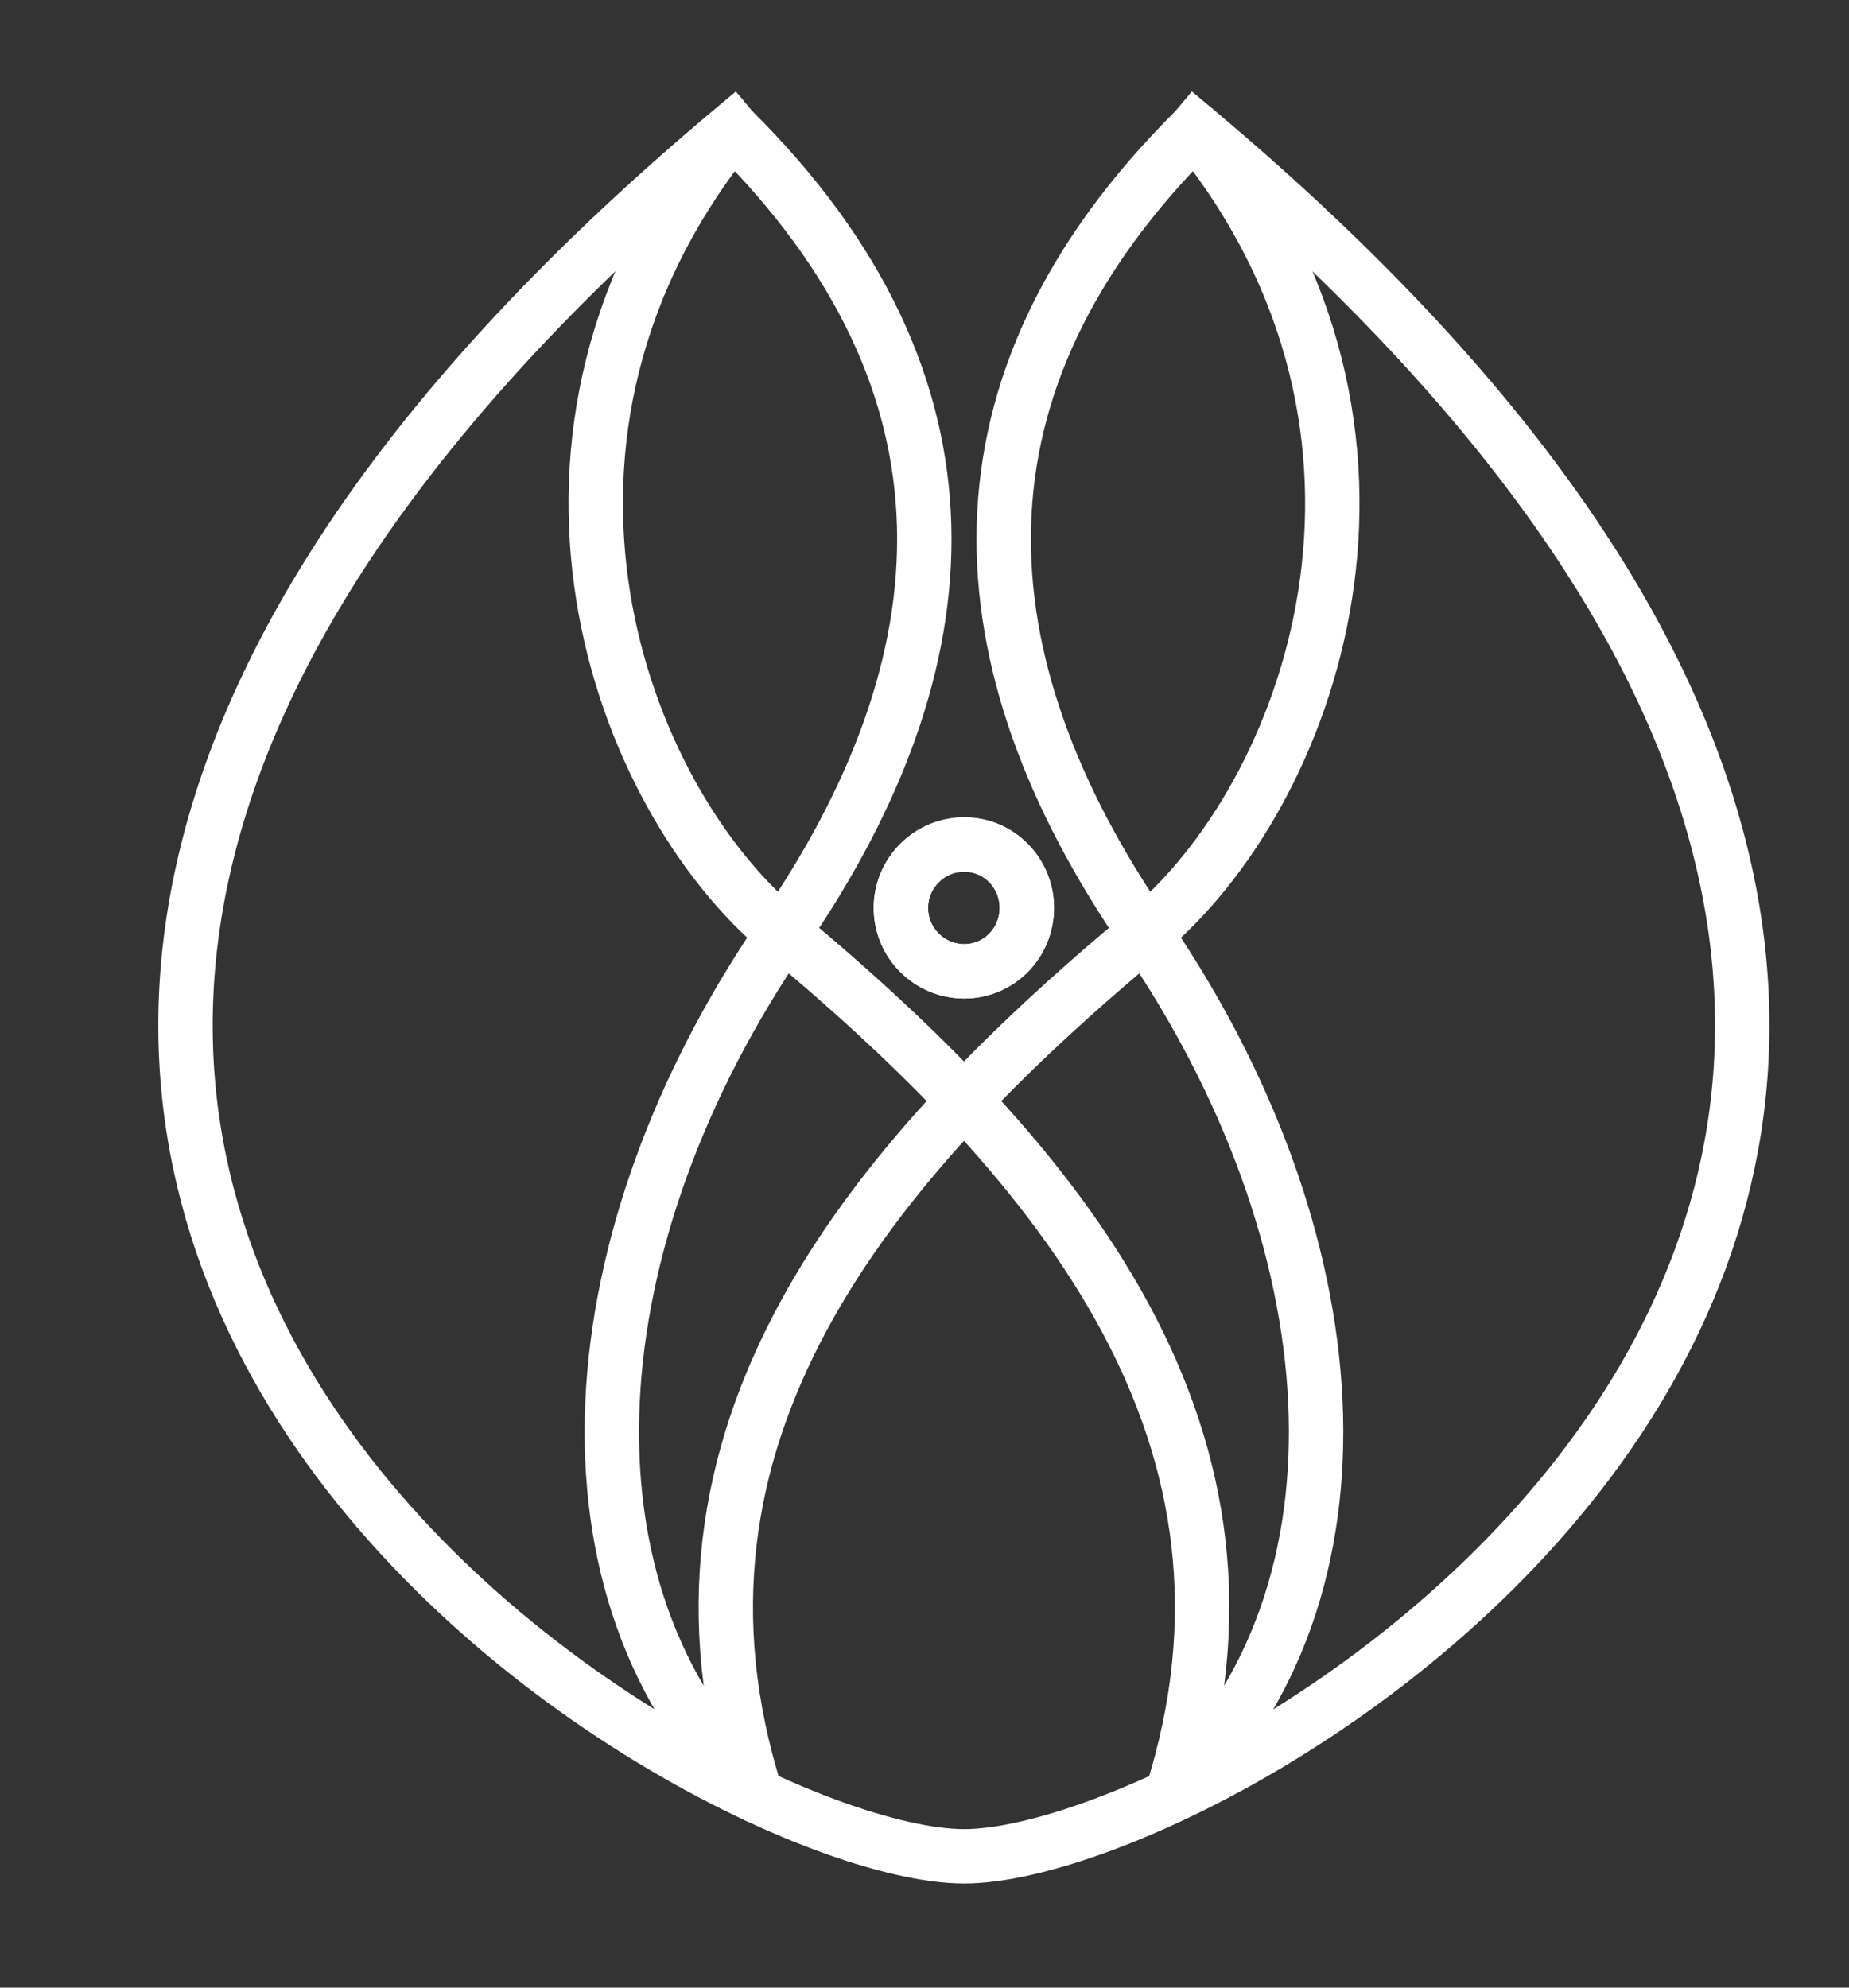 <?xml version="1.0" encoding="utf-8"?>
<!-- Generator: Adobe Illustrator 16.0.0, SVG Export Plug-In . SVG Version: 6.00 Build 0)  -->
<!DOCTYPE svg PUBLIC "-//W3C//DTD SVG 1.1//EN" "http://www.w3.org/Graphics/SVG/1.1/DTD/svg11.dtd">
<svg version="1.1" id="Layer_1" xmlns="http://www.w3.org/2000/svg" xmlns:xlink="http://www.w3.org/1999/xlink" x="0px" y="0px"
	 width="42.5px" height="45.688px" viewBox="0 0 42.5 45.688" enable-background="new 0 0 42.5 45.688" xml:space="preserve">
<rect x="0" y="0" width="42.5" height="45.688" fill="#333333" stroke="none"/>
<g display="none">
	<path display="inline" fill="#6A21F5" d="M58.984,27.709c0,0.188-0.068,0.352-0.203,0.485c-0.137,0.136-0.299,0.203-0.486,0.203
		c-0.307,0-0.523-0.142-0.654-0.424l-1.184-2.863h-6.839l-1.185,2.863c-0.095,0.282-0.307,0.424-0.636,0.424
		c-0.2,0-0.362-0.067-0.485-0.203c-0.125-0.135-0.187-0.297-0.187-0.485c0-0.117,0.019-0.218,0.054-0.301l5.194-12.335
		c0.129-0.317,0.354-0.477,0.671-0.477c0.318,0,0.536,0.159,0.654,0.477l5.213,12.354C58.961,27.51,58.984,27.604,58.984,27.709z
		 M50.113,23.928h5.867l-2.934-7.086L50.113,23.928z"/>
	<path display="inline" fill="#6A21F5" d="M72.83,19.121c0.535,0.33,0.953,0.798,1.254,1.404c0.301,0.607,0.451,1.312,0.451,2.112
		v5.089c0,0.201-0.063,0.363-0.186,0.486c-0.125,0.123-0.287,0.186-0.486,0.186c-0.201,0-0.365-0.063-0.496-0.186
		c-0.129-0.123-0.193-0.285-0.193-0.486v-5.089c0-0.836-0.215-1.499-0.645-1.988c-0.432-0.487-0.994-0.732-1.688-0.732
		c-0.741,0-1.344,0.247-1.803,0.742c-0.459,0.494-0.685,1.143-0.672,1.942v0.036v5.089c0,0.201-0.062,0.363-0.187,0.486
		c-0.123,0.123-0.285,0.186-0.486,0.186c-0.198,0-0.364-0.063-0.493-0.186c-0.13-0.123-0.194-0.285-0.194-0.486v-5.089
		c0-0.836-0.216-1.499-0.646-1.988c-0.43-0.487-0.991-0.732-1.688-0.732c-0.73,0-1.331,0.241-1.802,0.724
		c-0.472,0.483-0.707,1.103-0.707,1.855v5.229c0,0.201-0.062,0.363-0.187,0.486c-0.123,0.123-0.285,0.186-0.485,0.186
		c-0.201,0-0.366-0.063-0.495-0.186c-0.13-0.123-0.194-0.285-0.194-0.486v-8.305c0-0.2,0.064-0.365,0.194-0.495
		c0.129-0.129,0.294-0.194,0.495-0.194c0.2,0,0.362,0.065,0.485,0.194c0.125,0.13,0.187,0.294,0.187,0.495v0.389
		c0.33-0.376,0.721-0.668,1.175-0.875s0.946-0.309,1.477-0.309c0.646,0,1.23,0.146,1.748,0.44c0.521,0.295,0.933,0.707,1.237,1.237
		c0.343-0.53,0.786-0.942,1.335-1.237c0.547-0.294,1.162-0.44,1.846-0.44C71.678,18.626,72.293,18.792,72.83,19.121z"/>
	<path display="inline" fill="#6A21F5" d="M85.021,19.289c0.725,0.43,1.297,1.019,1.715,1.767s0.627,1.582,0.627,2.5
		s-0.215,1.756-0.646,2.51c-0.43,0.754-1.02,1.347-1.768,1.775s-1.582,0.645-2.5,0.645c-0.921,0-1.752-0.215-2.5-0.645
		s-1.339-1.021-1.769-1.775s-0.645-1.591-0.645-2.51v-4.153c0-0.07,0.006-0.124,0.018-0.158v-3.958c0-0.2,0.062-0.365,0.187-0.495
		c0.122-0.129,0.284-0.194,0.485-0.194c0.199,0,0.363,0.065,0.494,0.194c0.129,0.13,0.193,0.295,0.193,0.495v5.177
		c0.412-0.565,0.938-1.01,1.574-1.334c0.635-0.324,1.336-0.486,2.102-0.486C83.488,18.644,84.297,18.859,85.021,19.289z
		 M84.279,26.764c0.549-0.324,0.979-0.766,1.291-1.325c0.312-0.559,0.469-1.187,0.469-1.882s-0.156-1.322-0.469-1.882
		c-0.313-0.559-0.742-0.998-1.291-1.316c-0.547-0.317-1.156-0.477-1.828-0.477c-0.932,0-1.723,0.295-2.377,0.884
		s-1.039,1.343-1.158,2.262c0,0.035-0.006,0.065-0.018,0.089c-0.012,0.094-0.019,0.241-0.019,0.441c0,0.695,0.156,1.322,0.47,1.882
		c0.313,0.561,0.737,1.001,1.28,1.325c0.541,0.324,1.147,0.486,1.82,0.486C83.122,27.251,83.732,27.088,84.279,26.764z"/>
	<path display="inline" fill="#6A21F5" d="M96.463,19.253c0.672,0.407,1.193,0.969,1.564,1.688c0.371,0.72,0.557,1.537,0.557,2.456
		c0,0.188-0.059,0.339-0.176,0.45c-0.119,0.113-0.271,0.168-0.461,0.168h-7.139c0.094,0.967,0.471,1.75,1.131,2.352
		c0.66,0.601,1.483,0.9,2.475,0.9c0.424,0,0.852-0.074,1.281-0.221c0.43-0.147,0.772-0.333,1.033-0.558
		c0.151-0.116,0.313-0.177,0.477-0.177c0.131,0,0.26,0.047,0.391,0.143c0.152,0.141,0.229,0.3,0.229,0.477
		c0,0.153-0.064,0.289-0.193,0.406c-0.389,0.33-0.885,0.604-1.483,0.822c-0.603,0.218-1.181,0.325-1.732,0.325
		c-0.943,0-1.785-0.209-2.527-0.627s-1.322-1.001-1.74-1.75c-0.418-0.748-0.627-1.592-0.627-2.535c0-0.953,0.197-1.805,0.592-2.554
		c0.396-0.748,0.941-1.331,1.644-1.749c0.701-0.418,1.5-0.627,2.396-0.627C95.021,18.644,95.793,18.847,96.463,19.253z
		 M91.922,20.694c-0.588,0.555-0.947,1.284-1.078,2.191h6.469c-0.096-0.907-0.424-1.638-0.99-2.191
		c-0.563-0.554-1.288-0.831-2.174-0.831C93.254,19.863,92.512,20.14,91.922,20.694z"/>
	<path display="inline" fill="#6A21F5" d="M106.422,18.821c0.289,0.13,0.432,0.313,0.432,0.549c0,0.069-0.006,0.124-0.018,0.158
		c-0.047,0.165-0.119,0.277-0.221,0.336c-0.1,0.06-0.238,0.089-0.414,0.089c-0.107,0-0.289-0.013-0.549-0.035
		c-0.094-0.013-0.234-0.019-0.424-0.019c-0.883,0-1.605,0.236-2.164,0.707c-0.562,0.472-0.84,1.084-0.84,1.838v5.283
		c0,0.213-0.06,0.377-0.177,0.495c-0.118,0.118-0.282,0.177-0.496,0.177c-0.211,0-0.377-0.059-0.493-0.177
		c-0.117-0.118-0.179-0.282-0.179-0.495v-8.323c0-0.212,0.062-0.377,0.179-0.494c0.116-0.118,0.282-0.178,0.493-0.178
		c0.214,0,0.378,0.06,0.496,0.178c0.117,0.117,0.177,0.282,0.177,0.494v0.777c0.342-0.495,0.776-0.877,1.309-1.147
		c0.529-0.271,1.1-0.406,1.713-0.406C105.74,18.626,106.133,18.691,106.422,18.821z"/>
	<path display="inline" fill="#6A21F5" d="M115.592,27.859c-0.865-0.477-1.486-1.122-1.863-1.936
		c-0.047-0.082-0.069-0.176-0.069-0.282c0-0.165,0.062-0.304,0.187-0.415c0.122-0.111,0.291-0.168,0.502-0.168
		c0.143,0,0.274,0.039,0.397,0.115s0.215,0.186,0.272,0.326c0.271,0.529,0.724,0.957,1.353,1.28c0.631,0.324,1.362,0.486,2.2,0.486
		c0.966,0,1.742-0.231,2.332-0.698c0.591-0.466,0.884-1.115,0.884-1.951c0-0.742-0.272-1.367-0.82-1.874
		c-0.549-0.507-1.368-0.831-2.465-0.973c-1.367-0.165-2.442-0.592-3.228-1.281c-0.782-0.688-1.174-1.534-1.174-2.535
		c0-0.707,0.191-1.328,0.574-1.864s0.912-0.948,1.59-1.237s1.445-0.433,2.307-0.433c0.931,0,1.748,0.207,2.455,0.619
		c0.707,0.413,1.263,0.947,1.662,1.607c0.082,0.13,0.123,0.271,0.123,0.424c0,0.225-0.104,0.4-0.317,0.53
		c-0.095,0.047-0.199,0.07-0.318,0.07c-0.129,0-0.25-0.032-0.36-0.098c-0.111-0.063-0.203-0.155-0.273-0.273
		c-0.66-1.036-1.656-1.562-2.986-1.573c-0.955,0-1.709,0.201-2.262,0.602c-0.555,0.399-0.832,0.972-0.832,1.714
		c0,1.378,1.113,2.215,3.34,2.509c1.461,0.212,2.551,0.66,3.27,1.343c0.72,0.684,1.078,1.584,1.078,2.704
		c0,0.824-0.201,1.537-0.602,2.138c-0.4,0.602-0.947,1.059-1.643,1.37c-0.695,0.313-1.473,0.468-2.332,0.468
		C117.451,28.575,116.459,28.336,115.592,27.859z"/>
	<path display="inline" fill="#6A21F5" d="M139.633,14.792c0.131,0.13,0.195,0.295,0.195,0.495v12.422
		c0,0.188-0.064,0.352-0.195,0.485c-0.129,0.136-0.287,0.203-0.477,0.203c-0.199,0-0.367-0.067-0.504-0.203
		c-0.135-0.135-0.203-0.297-0.203-0.485V17.708l-4.912,10.037c-0.141,0.225-0.342,0.336-0.602,0.336
		c-0.293,0-0.506-0.142-0.636-0.425l-4.896-9.789v9.843c0,0.188-0.065,0.352-0.194,0.485c-0.129,0.135-0.295,0.203-0.494,0.203
		c-0.188,0-0.353-0.067-0.485-0.203c-0.135-0.135-0.203-0.297-0.203-0.485V15.287c0-0.2,0.068-0.365,0.203-0.495
		c0.135-0.129,0.297-0.194,0.485-0.194c0.271,0,0.478,0.118,0.617,0.354l5.655,11.238l5.55-11.238
		c0.142-0.235,0.346-0.354,0.616-0.354C139.346,14.597,139.504,14.662,139.633,14.792z"/>
</g>
<g>
	<path fill="none" stroke="#FFFFFF" stroke-width="1.25" stroke-miterlimit="10" d="M16.836,2.983
		c5.92,5.866,5.441,12.241,1.162,18.463c-4.785,6.971-5.458,15.15-0.621,19.825"/>
	<path fill="none" stroke="#FFFFFF" stroke-width="1.25" stroke-miterlimit="10" d="M16.836,2.983
		c-5.693,7.028-2.631,15.328,1.162,18.463c6.436,5.355,11.553,11.6,8.932,19.825"/>
	<path fill="none" stroke="#FFFFFF" stroke-width="1.25" stroke-linecap="square" stroke-miterlimit="10" d="M27.473,2.983
		c28.203,23.646,1.051,39.686-5.312,39.686c-6.378,0-33.526-16.039-5.325-39.686"/>
	<path fill="none" stroke="#FFFFFF" stroke-width="1.25" stroke-miterlimit="10" d="M27.473,2.983
		c-5.91,5.866-5.434,12.241-1.152,18.463c4.772,6.971,5.461,15.15,0.609,19.825"/>
	<path fill="none" stroke="#FFFFFF" stroke-width="1.25" stroke-linecap="round" stroke-miterlimit="10" d="M27.473,2.983
		c5.702,7.028,2.644,15.328-1.152,18.463c-6.448,5.355-11.551,11.6-8.942,19.825"/>
	<path fill="none" stroke="#FFFFFF" stroke-width="1.25" stroke-miterlimit="10" d="M23.602,20.87c0,0.801-0.635,1.457-1.439,1.457
		c-0.805,0-1.456-0.656-1.456-1.457s0.65-1.458,1.456-1.458C22.968,19.412,23.602,20.069,23.602,20.87"/>
	<path fill="none" stroke="#FFFFFF" stroke-width="1.25" stroke-miterlimit="10" d="M23.602,20.87c0,0.801-0.635,1.457-1.439,1.457
		c-0.805,0-1.456-0.656-1.456-1.457s0.65-1.458,1.456-1.458C22.968,19.412,23.602,20.069,23.602,20.87z"/>
</g>
</svg>
